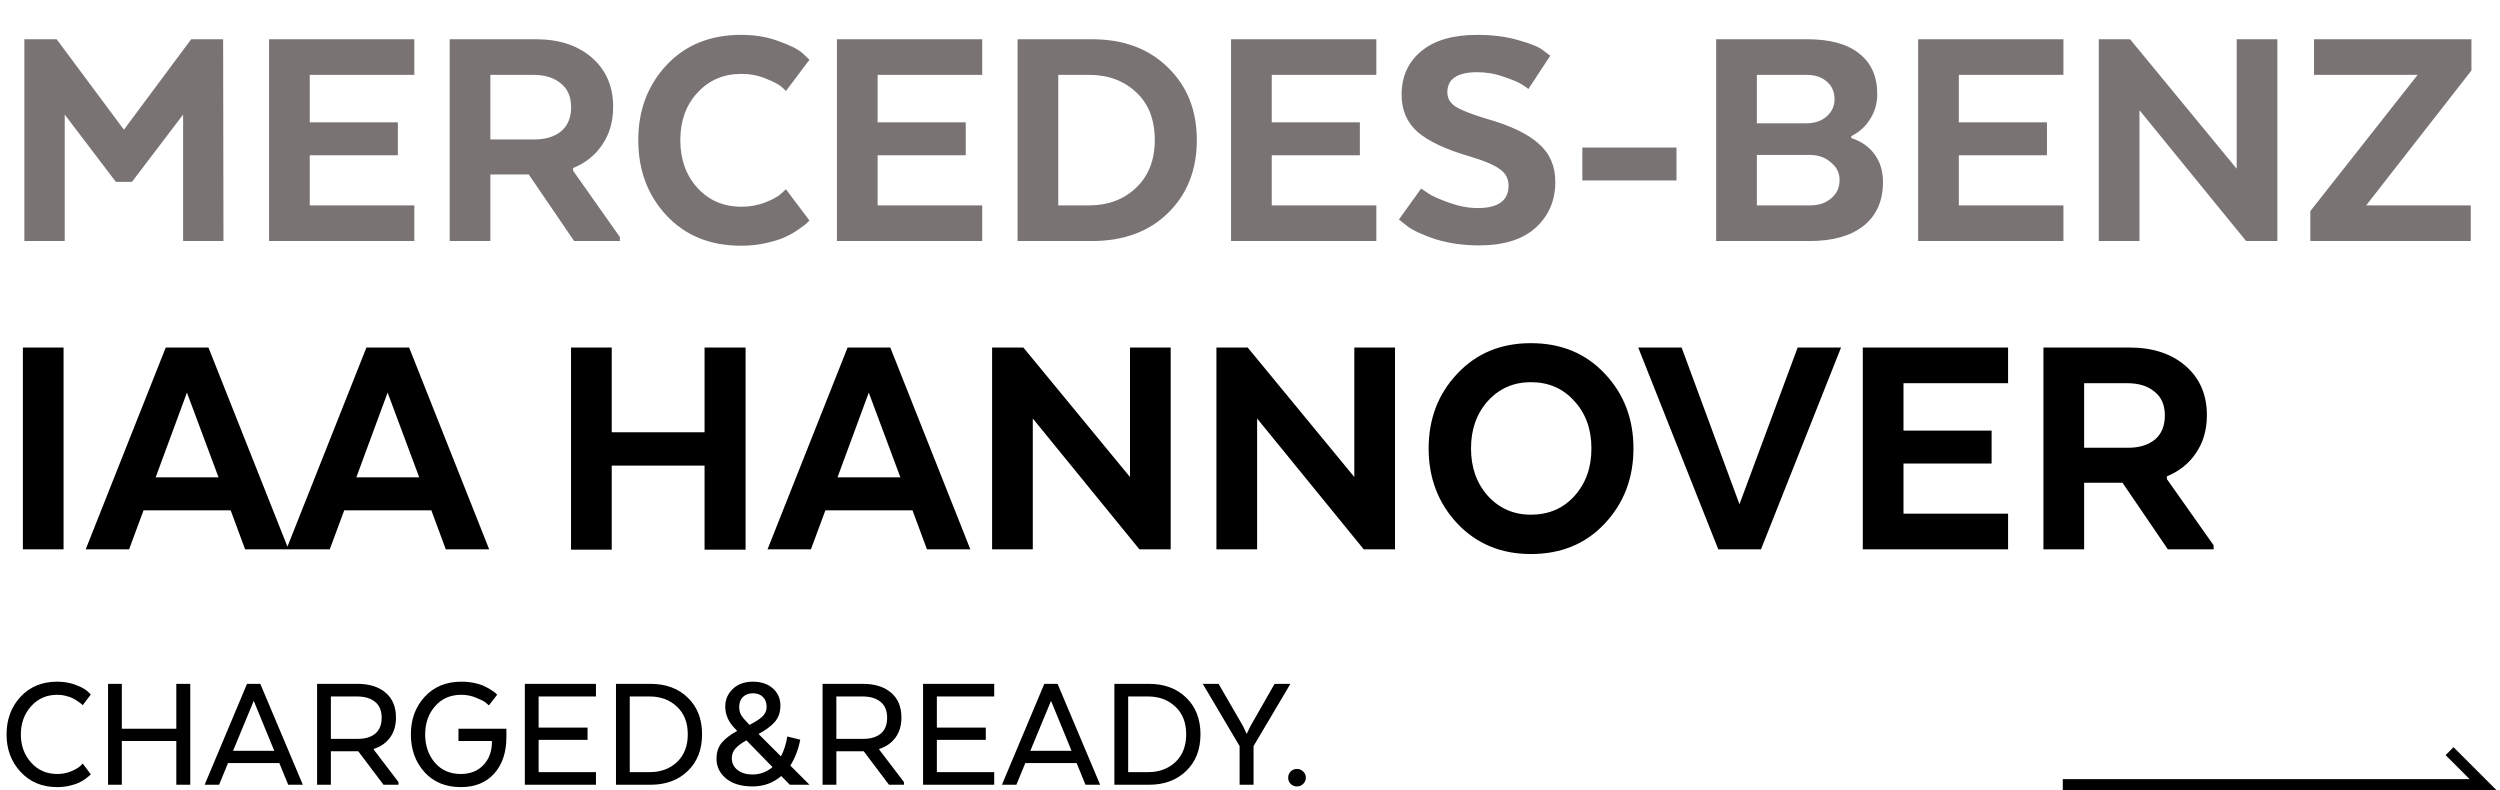 <svg width="446" height="141" viewBox="0 0 446 141" fill="none" xmlns="http://www.w3.org/2000/svg">
<path d="M32.666 43V20.44L23.546 32.44H20.666L11.546 20.44V43H4.346V7H10.106L22.106 23.14L34.106 7H39.806L39.866 43H32.666ZM70.978 21.82V27.7H55.258V36.64H73.918V43H47.998V7H73.918V13.36H55.258V21.82H70.978ZM80.225 7H95.585C99.745 7 103.085 8.1 105.605 10.3C108.125 12.5 109.385 15.42 109.385 19.06C109.385 21.66 108.745 23.9 107.465 25.78C106.225 27.66 104.485 29.06 102.245 29.98V30.46L110.585 42.28V43H102.425L94.325 31.12H87.484V43H80.225V7ZM100.085 23.44C101.285 22.44 101.885 21 101.885 19.12C101.885 17.24 101.265 15.82 100.025 14.86C98.825 13.86 97.204 13.36 95.165 13.36H87.484V24.88H95.344C97.305 24.88 98.885 24.4 100.085 23.44ZM140.207 33.76L144.407 39.34C144.287 39.46 144.127 39.62 143.927 39.82C143.727 40.02 143.247 40.38 142.487 40.9C141.767 41.42 140.967 41.88 140.087 42.28C139.247 42.68 138.107 43.04 136.667 43.36C135.267 43.68 133.787 43.84 132.227 43.84C126.707 43.84 122.267 42.04 118.907 38.44C115.547 34.84 113.867 30.36 113.867 25C113.867 19.68 115.547 15.22 118.907 11.62C122.267 8.02 126.707 6.22 132.227 6.22C134.707 6.22 136.947 6.6 138.947 7.36C140.987 8.08 142.407 8.8 143.207 9.52L144.407 10.66L140.207 16.24C140.007 16 139.707 15.72 139.307 15.4C138.907 15.04 138.007 14.58 136.607 14.02C135.247 13.46 133.807 13.18 132.287 13.18C129.087 13.18 126.467 14.3 124.427 16.54C122.387 18.74 121.367 21.56 121.367 25C121.367 28.44 122.387 31.28 124.427 33.52C126.467 35.76 129.087 36.88 132.287 36.88C133.807 36.88 135.227 36.62 136.547 36.1C137.867 35.58 138.807 35.06 139.367 34.54L140.207 33.76ZM172.287 21.82V27.7H156.567V36.64H175.227V43H149.307V7H175.227V13.36H156.567V21.82H172.287ZM208.353 12.04C211.793 15.36 213.513 19.68 213.513 25C213.513 30.32 211.793 34.66 208.353 38.02C204.953 41.34 200.433 43 194.793 43H181.533V7H194.793C200.433 7 204.953 8.68 208.353 12.04ZM194.313 13.36H188.793V36.64H194.313C197.673 36.64 200.453 35.6 202.653 33.52C204.893 31.4 206.013 28.56 206.013 25C206.013 21.36 204.913 18.52 202.713 16.48C200.513 14.4 197.713 13.36 194.313 13.36ZM242.599 21.82V27.7H226.879V36.64H245.539V43H219.619V7H245.539V13.36H226.879V21.82H242.599ZM249.566 39.16L253.526 33.64C253.886 33.88 254.366 34.2 254.966 34.6C255.566 35 256.746 35.52 258.506 36.16C260.306 36.8 262.006 37.12 263.606 37.12C267.286 37.12 269.126 35.78 269.126 33.1C269.126 31.9 268.626 30.94 267.626 30.22C266.666 29.46 264.766 28.66 261.926 27.82C257.846 26.62 254.846 25.2 252.926 23.56C251.006 21.88 250.046 19.66 250.046 16.9C250.046 13.66 251.206 11.08 253.526 9.16C255.846 7.2 259.186 6.22 263.546 6.22C266.306 6.22 268.766 6.54 270.926 7.18C273.126 7.78 274.606 8.4 275.366 9.04L276.566 9.94L272.666 15.88C272.386 15.64 271.986 15.36 271.466 15.04C270.986 14.72 269.946 14.28 268.346 13.72C266.786 13.16 265.186 12.88 263.546 12.88C259.986 12.88 258.206 14.08 258.206 16.48C258.206 17.52 258.686 18.36 259.646 19C260.646 19.64 262.466 20.36 265.106 21.16C269.386 22.36 272.506 23.84 274.466 25.6C276.466 27.32 277.466 29.6 277.466 32.44C277.466 35.76 276.306 38.48 273.986 40.6C271.666 42.72 268.286 43.78 263.846 43.78C261.006 43.78 258.386 43.4 255.986 42.64C253.626 41.84 251.966 41.06 251.006 40.3L249.566 39.16ZM282.289 32.2V26.32H299.089V32.2H282.289ZM335.922 32.5C335.922 35.86 334.762 38.46 332.442 40.3C330.162 42.1 326.962 43 322.842 43H306.162V7H322.422C326.502 7 329.602 7.86 331.722 9.58C333.842 11.26 334.902 13.66 334.902 16.78C334.902 18.42 334.482 19.9 333.642 21.22C332.842 22.54 331.722 23.56 330.282 24.28V24.64C332.042 25.2 333.422 26.16 334.422 27.52C335.422 28.88 335.922 30.54 335.922 32.5ZM322.842 27.64H313.422V36.64H322.902C324.462 36.64 325.722 36.22 326.682 35.38C327.682 34.54 328.182 33.46 328.182 32.14C328.182 30.86 327.662 29.8 326.622 28.96C325.622 28.08 324.362 27.64 322.842 27.64ZM327.282 17.74C327.282 16.38 326.822 15.32 325.902 14.56C325.022 13.76 323.822 13.36 322.302 13.36H313.422V22H322.182C323.702 22 324.922 21.6 325.842 20.8C326.802 19.96 327.282 18.94 327.282 17.74ZM365.177 21.82V27.7H349.457V36.64H368.117V43H342.197V7H368.117V13.36H349.457V21.82H365.177ZM406.284 7V43H400.704L381.684 19.66V43H374.424V7H380.004L399.024 30.1V7H406.284ZM412.163 43V37.66L431.303 13.36H412.823V7H440.903V12.58L422.123 36.64H440.783V43H412.163Z" fill="#797373"/>
<path d="M11.34 62V98H4.08V62H11.34ZM37.189 62L51.469 98H43.729L41.149 91.04H25.609L23.029 98H15.289L29.569 62H37.189ZM33.349 70.04L27.769 85.16H38.989L33.349 70.04ZM72.99 62L87.269 98H79.529L76.95 91.04H61.41L58.83 98H51.09L65.37 62H72.99ZM69.15 70.04L63.569 85.16H74.79L69.15 70.04ZM133.013 62V98.06H125.693V83.06H109.133V98.06H101.873V62H109.133V77.12H125.693V62H133.013ZM158.829 62L173.109 98H165.369L162.789 91.04H147.249L144.669 98H136.929L151.209 62H158.829ZM154.989 70.04L149.409 85.16H160.629L154.989 70.04ZM208.85 62V98H203.27L184.25 74.66V98H176.99V62H182.57L201.59 85.1V62H208.85ZM248.87 62V98H243.29L224.27 74.66V98H217.01V62H222.59L241.61 85.1V62H248.87ZM273.109 98.84C267.789 98.84 263.409 97.02 259.969 93.38C256.569 89.74 254.869 85.28 254.869 80C254.869 74.72 256.569 70.28 259.969 66.68C263.369 63.04 267.749 61.22 273.109 61.22C278.509 61.22 282.909 63.04 286.309 66.68C289.709 70.28 291.409 74.72 291.409 80C291.409 85.28 289.709 89.74 286.309 93.38C282.909 97.02 278.509 98.84 273.109 98.84ZM273.109 91.82C276.269 91.82 278.849 90.72 280.849 88.52C282.889 86.28 283.909 83.44 283.909 80C283.909 76.56 282.889 73.74 280.849 71.54C278.849 69.3 276.269 68.18 273.109 68.18C270.029 68.18 267.469 69.3 265.429 71.54C263.429 73.78 262.429 76.6 262.429 80C262.429 83.4 263.429 86.22 265.429 88.46C267.469 90.7 270.029 91.82 273.109 91.82ZM306.541 98L292.261 62H300.001L310.321 89.96L320.701 62H328.441L314.161 98H306.541ZM355.302 76.82V82.7H339.582V91.64H358.242V98H332.322V62H358.242V68.36H339.582V76.82H355.302ZM364.549 62H379.909C384.069 62 387.409 63.1 389.929 65.3C392.449 67.5 393.709 70.42 393.709 74.06C393.709 76.66 393.069 78.9 391.789 80.78C390.549 82.66 388.809 84.06 386.569 84.98V85.46L394.909 97.28V98H386.749L378.649 86.12H371.809V98H364.549V62ZM384.409 78.44C385.609 77.44 386.209 76 386.209 74.12C386.209 72.24 385.589 70.82 384.349 69.86C383.149 68.86 381.529 68.36 379.489 68.36H371.809V79.88H379.669C381.629 79.88 383.209 79.4 384.409 78.44Z" fill="black"/>
<path d="M14.76 136.22L16.2 138.14C16.14 138.2 16.06 138.28 15.96 138.38C15.86 138.48 15.62 138.67 15.24 138.95C14.88 139.21 14.49 139.44 14.07 139.64C13.65 139.84 13.09 140.02 12.39 140.18C11.69 140.34 10.96 140.42 10.2 140.42C7.54 140.42 5.37 139.52 3.69 137.72C2.01 135.92 1.17 133.69 1.17 131.03C1.17 128.35 2 126.11 3.66 124.31C5.34 122.51 7.52 121.61 10.2 121.61C11.4 121.61 12.5 121.8 13.5 122.18C14.5 122.56 15.2 122.94 15.6 123.32L16.2 123.89L14.76 125.81C14.72 125.75 14.65 125.68 14.55 125.6C14.47 125.52 14.28 125.38 13.98 125.18C13.68 124.96 13.37 124.77 13.05 124.61C12.73 124.43 12.31 124.28 11.79 124.16C11.29 124.02 10.77 123.95 10.23 123.95C8.33 123.95 6.77 124.63 5.55 125.99C4.33 127.35 3.72 129.03 3.72 131.03C3.72 133.01 4.33 134.68 5.55 136.04C6.77 137.4 8.33 138.08 10.23 138.08C11.07 138.08 11.87 137.93 12.63 137.63C13.39 137.31 13.94 137 14.28 136.7L14.76 136.22ZM33.944 122V140H31.454V132.2H21.734V140H19.274V122H21.734V130.01H31.454V122H33.944ZM46.438 122L54.028 140H51.418L49.828 136.13H40.678L39.088 140H36.508L44.068 122H46.438ZM45.268 125.03L41.578 133.94H48.928L45.268 125.03ZM56.569 122H63.769C65.909 122 67.589 122.53 68.809 123.59C70.029 124.63 70.639 126.1 70.639 128C70.639 129.42 70.289 130.61 69.589 131.57C68.889 132.53 67.919 133.21 66.679 133.61V133.73L71.089 139.52V140H68.419L63.919 134.03H59.029V140H56.569V122ZM68.089 128.06C68.089 126.8 67.699 125.85 66.919 125.21C66.139 124.57 65.059 124.25 63.679 124.25H59.029V131.81H63.889C65.169 131.81 66.189 131.5 66.949 130.88C67.709 130.24 68.089 129.3 68.089 128.06ZM87.76 132.32V132.2H81.79V130.01H90.34V131.51C90.34 134.23 89.61 136.4 88.15 138.02C86.71 139.62 84.73 140.42 82.21 140.42C79.51 140.42 77.35 139.53 75.73 137.75C74.11 135.95 73.3 133.71 73.3 131.03C73.3 128.33 74.12 126.09 75.76 124.31C77.42 122.51 79.6 121.61 82.3 121.61C83.12 121.61 83.9 121.69 84.64 121.85C85.4 122.01 86.01 122.21 86.47 122.45C86.95 122.67 87.36 122.9 87.7 123.14C88.06 123.36 88.32 123.55 88.48 123.71L88.69 123.95L87.22 125.84C87.08 125.7 86.88 125.53 86.62 125.33C86.38 125.11 85.83 124.83 84.97 124.49C84.13 124.13 83.24 123.95 82.3 123.95C80.36 123.95 78.8 124.63 77.62 125.99C76.44 127.33 75.85 129.01 75.85 131.03C75.85 133.03 76.43 134.71 77.59 136.07C78.75 137.41 80.29 138.08 82.21 138.08C83.89 138.08 85.23 137.55 86.23 136.49C87.25 135.43 87.76 134.04 87.76 132.32ZM104.82 129.8V131.99H96.09V137.75H106.32V140H93.63V122H106.32V124.25H96.09V129.8H104.82ZM122.7 124.46C124.4 126.1 125.25 128.28 125.25 131C125.25 133.72 124.4 135.9 122.7 137.54C121.02 139.18 118.8 140 116.04 140H109.89V122H116.04C118.8 122 121.02 122.82 122.7 124.46ZM115.89 124.25H112.35V137.75H115.89C117.87 137.75 119.5 137.15 120.78 135.95C122.06 134.73 122.7 133.08 122.7 131C122.7 128.92 122.06 127.28 120.78 126.08C119.5 124.86 117.87 124.25 115.89 124.25ZM140.455 131.39L142.765 131.96C142.425 133.7 141.835 135.24 140.995 136.58L144.415 140H140.905L139.375 138.44C137.935 139.68 136.235 140.3 134.275 140.3C132.255 140.3 130.675 139.83 129.535 138.89C128.395 137.95 127.825 136.77 127.825 135.35C127.825 134.19 128.145 133.23 128.785 132.47C129.445 131.71 130.355 131.02 131.515 130.4L131.095 129.95C129.955 128.79 129.385 127.49 129.385 126.05C129.385 124.81 129.835 123.76 130.735 122.9C131.655 122.04 132.845 121.61 134.305 121.61C135.785 121.61 136.975 122.01 137.875 122.81C138.775 123.61 139.225 124.63 139.225 125.87C139.225 127.07 138.885 128.05 138.205 128.81C137.525 129.57 136.565 130.28 135.325 130.94L139.315 134.93C139.835 133.99 140.215 132.81 140.455 131.39ZM134.215 138.17C135.575 138.17 136.775 137.73 137.815 136.85L133.165 132.08C132.325 132.54 131.675 133.02 131.215 133.52C130.775 134 130.555 134.59 130.555 135.29C130.555 136.15 130.905 136.85 131.605 137.39C132.305 137.91 133.175 138.17 134.215 138.17ZM131.875 126.11C131.875 126.65 131.985 127.13 132.205 127.55C132.445 127.95 132.835 128.42 133.375 128.96L133.705 129.32C134.705 128.82 135.465 128.33 135.985 127.85C136.505 127.37 136.765 126.79 136.765 126.11C136.765 125.37 136.545 124.78 136.105 124.34C135.665 123.9 135.065 123.68 134.305 123.68C133.585 123.68 132.995 123.9 132.535 124.34C132.095 124.78 131.875 125.37 131.875 126.11ZM146.745 122H153.945C156.085 122 157.765 122.53 158.985 123.59C160.205 124.63 160.815 126.1 160.815 128C160.815 129.42 160.465 130.61 159.765 131.57C159.065 132.53 158.095 133.21 156.855 133.61V133.73L161.265 139.52V140H158.595L154.095 134.03H149.205V140H146.745V122ZM158.265 128.06C158.265 126.8 157.875 125.85 157.095 125.21C156.315 124.57 155.235 124.25 153.855 124.25H149.205V131.81H154.065C155.345 131.81 156.365 131.5 157.125 130.88C157.885 130.24 158.265 129.3 158.265 128.06ZM175.865 129.8V131.99H167.135V137.75H177.365V140H164.675V122H177.365V124.25H167.135V129.8H175.865ZM188.674 122L196.264 140H193.654L192.064 136.13H182.914L181.324 140H178.744L186.304 122H188.674ZM187.504 125.03L183.814 133.94H191.164L187.504 125.03ZM211.616 124.46C213.316 126.1 214.166 128.28 214.166 131C214.166 133.72 213.316 135.9 211.616 137.54C209.936 139.18 207.716 140 204.956 140H198.806V122H204.956C207.716 122 209.936 122.82 211.616 124.46ZM204.806 124.25H201.266V137.75H204.806C206.786 137.75 208.416 137.15 209.696 135.95C210.976 134.73 211.616 133.08 211.616 131C211.616 128.92 210.976 127.28 209.696 126.08C208.416 124.86 206.786 124.25 204.806 124.25ZM223.035 129.62L227.385 122H230.205L223.635 133.1V140H221.145V133.1L214.575 122H217.395L221.805 129.62L222.375 130.88H222.435L223.035 129.62ZM232.481 139.85C232.181 140.15 231.811 140.3 231.371 140.3C230.931 140.3 230.561 140.15 230.261 139.85C229.961 139.55 229.811 139.18 229.811 138.74C229.811 138.3 229.961 137.93 230.261 137.63C230.561 137.33 230.931 137.18 231.371 137.18C231.811 137.18 232.181 137.33 232.481 137.63C232.801 137.93 232.961 138.3 232.961 138.74C232.961 139.18 232.801 139.55 232.481 139.85Z" fill="black"/>
<path d="M368 140H443L437 134" stroke="black" stroke-width="2"/>
</svg>
